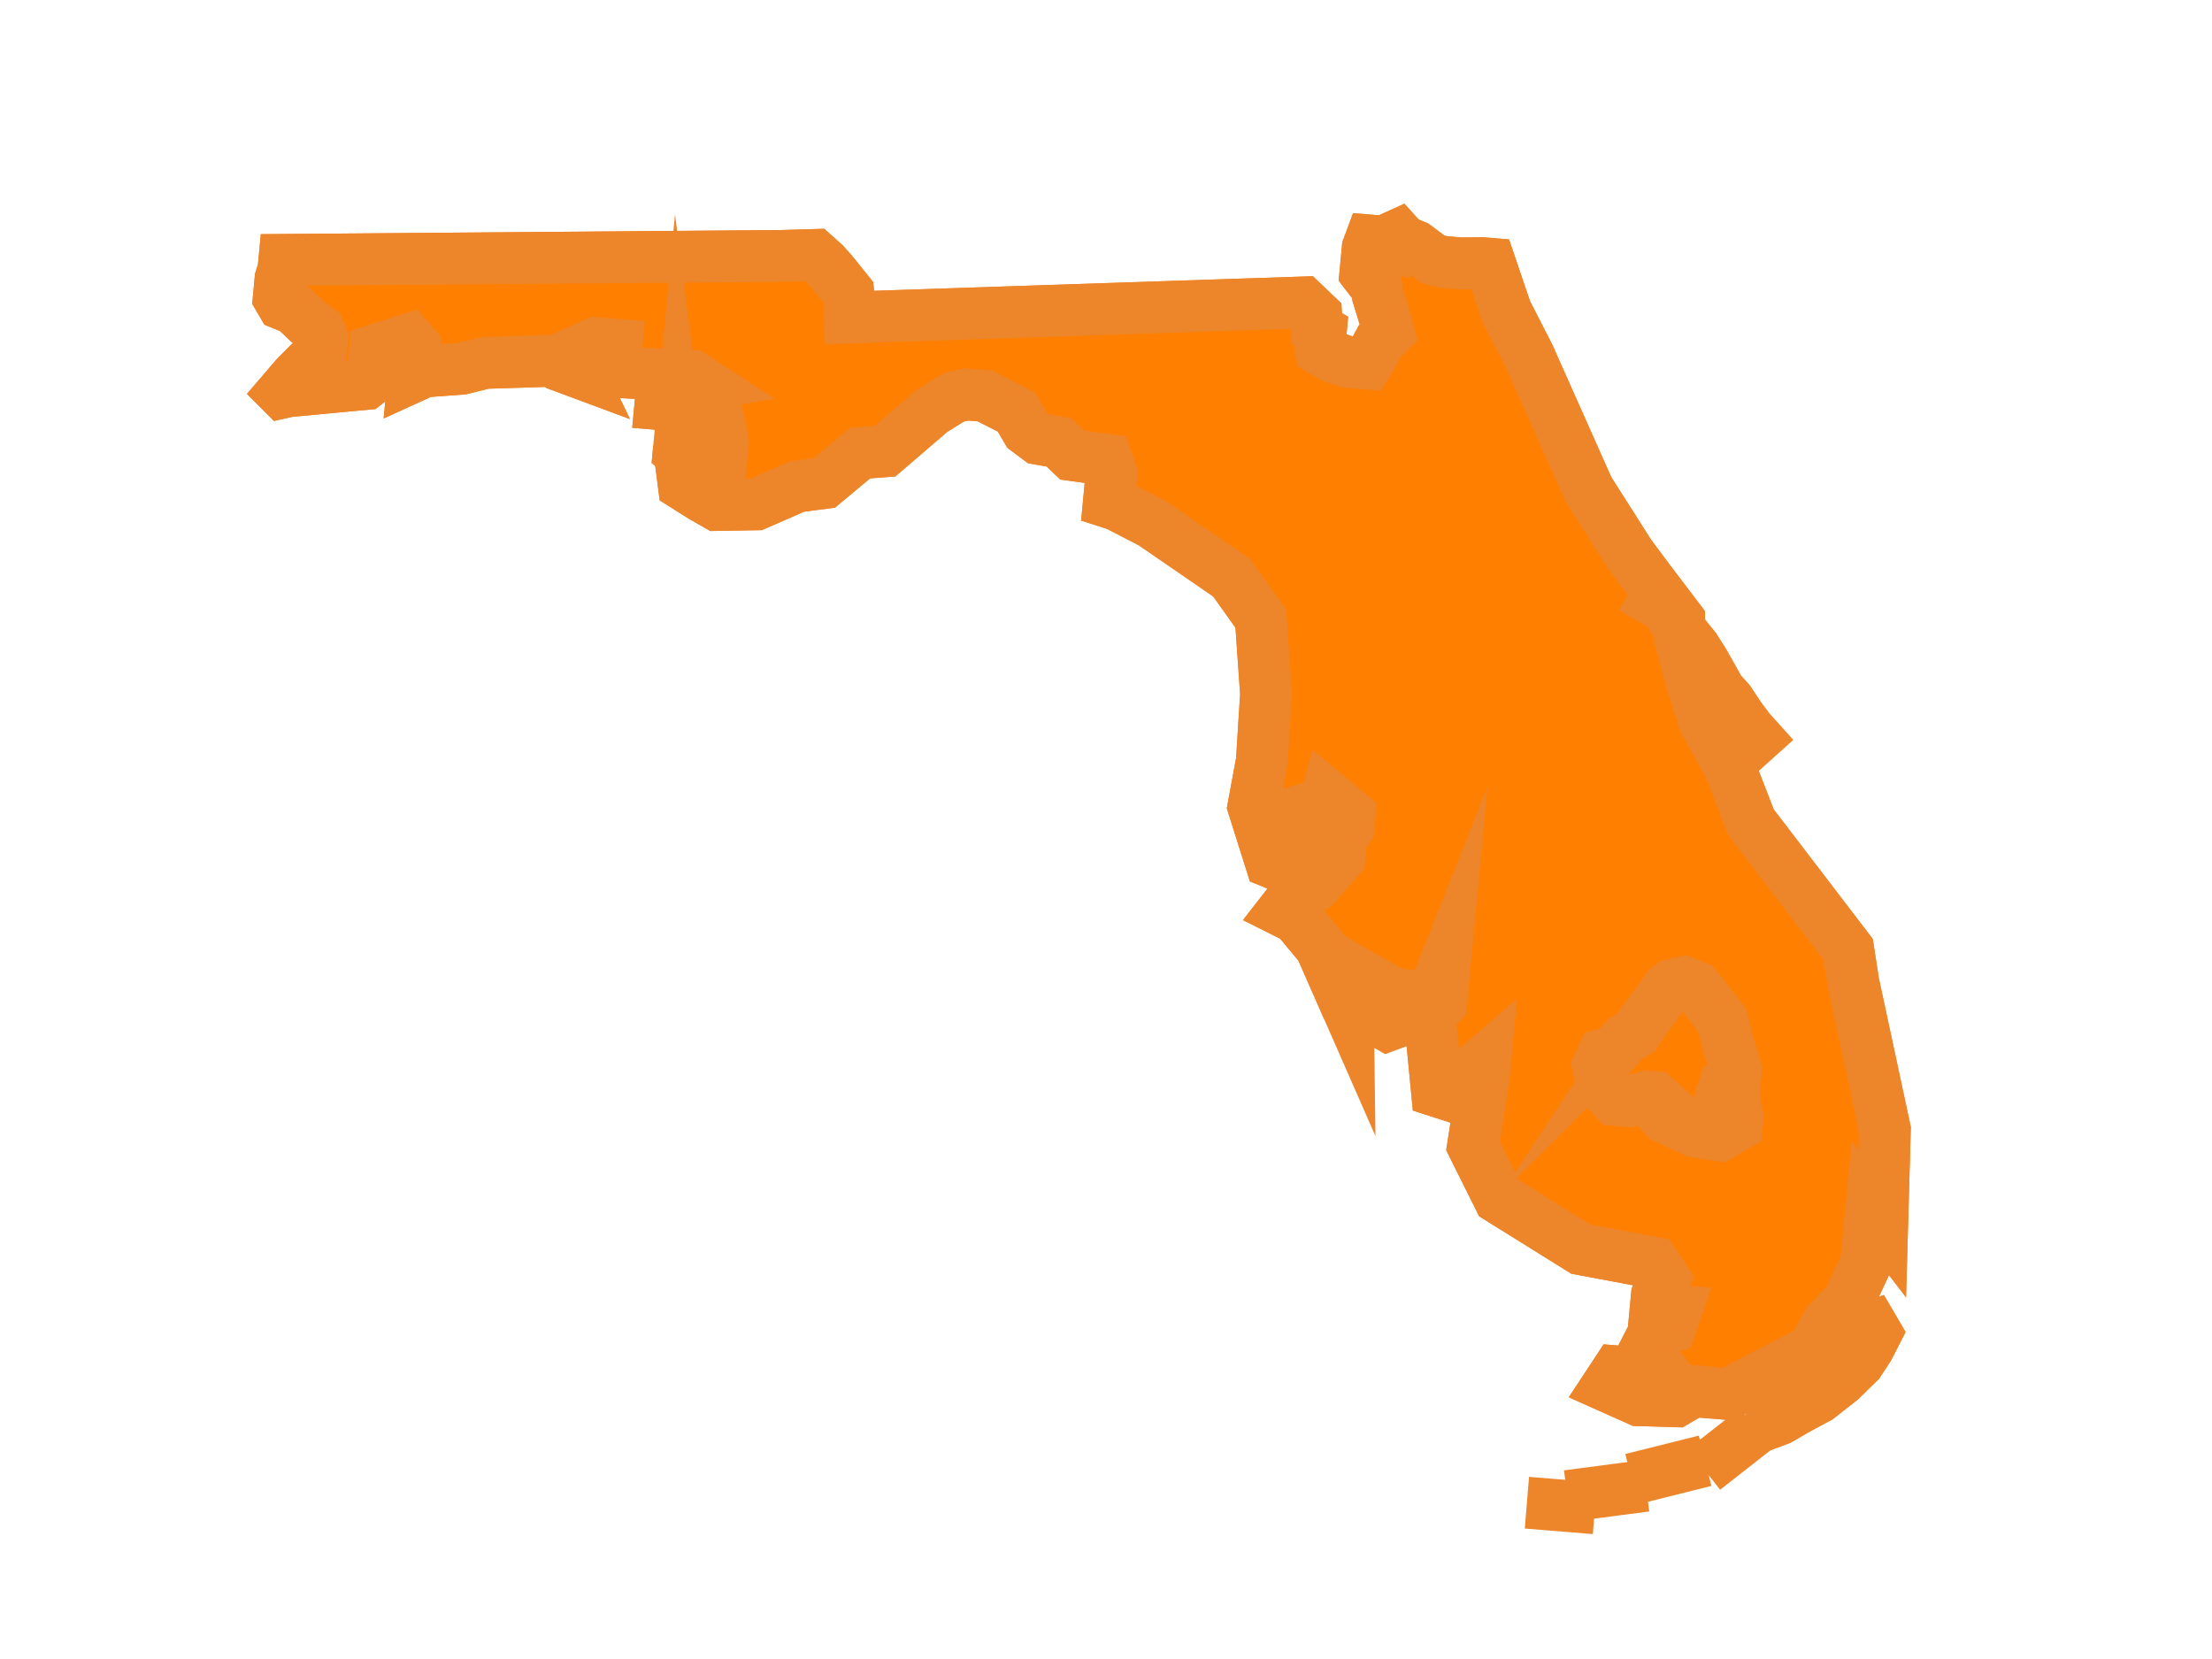 <?xml version="1.0"?><svg width="640" height="480" xmlns="http://www.w3.org/2000/svg">
 <g>
  <title>Layer 1</title>
  <g id="svg_1">
   <path fill="#ff7f00" stroke="#ed852a" stroke-width="15" stroke-miterlimit="4" id="path10323" d="m81.667,113.577l4.019,-4.684l4.61,-4.637l2.731,-3.676l0.26,-2.766l-0.976,-2.306l-3.344,-2.501l-3.831,-3.654l-3.448,-1.394l-1.028,-1.755l0.519,-5.527l0.851,-2.716l0.26,-2.764l143.249,-1.137l10.166,-0.285l2.752,2.453l2.16,2.404l4.808,5.962l0.332,2.812l0.177,4.469l131.025,-4.359l3.832,3.654l0.229,3.919l1.132,0.649l-0.311,3.316l0.383,2.26l3.395,1.947l4.041,1.444l5.919,0.482l0.695,-1.058l2.887,-5.335l2.628,-2.571l-0.873,-3.413l-2.284,-7.426l-0.385,-2.26l-3.187,-4.158l0.675,-7.186l0.799,-2.163l2.368,0.193l2.314,0.747l0.104,-1.107l3.117,-1.416l1.62,1.802l3.446,1.396l5.016,3.75l2.907,0.794l5.327,0.434l5.97,-0.07l2.368,0.193l4.675,13.747l6.552,12.789l17.239,38.72l11.953,18.799l5.296,7.115l9.023,11.875l0.124,5.021l3.54,13.1l3.698,11.441l7.145,12.835l6.24,16.103l28.153,36.827l1.486,9.589l9.128,42.517l-0.768,27.228l-3.187,-4.158l-1.453,15.477l-5.235,11.27l-5.948,6.198l-5.026,9.059l-2.42,0.36l-21.318,11.073l-10.064,-0.82l-5.046,2.93l-10.705,-0.316l-9.159,-4.088l2.782,-4.229l5.329,0.434l5.709,2.693l3.169,-1.97l-5.837,-7.716l2.19,-4.277l4.944,-1.825l1.651,-4.878l-5.92,-0.482l0.363,-3.869l2.242,-4.83l-3.135,-4.712l-21.1,-3.948l-23.666,-14.739l-7.53,-15.094l3.053,-19.802l0.467,-4.975l-6.489,5.598l-5.15,4.036l-2.316,-0.746l-2.119,-21.894l3.325,-3.628l1.038,-11.054l-2.348,5.935l-2.574,2.018l-3.708,1.369l-6.46,-1.084l-1.132,-0.649l3.365,8.629l-3.706,1.368l-3.396,-1.947l-8.151,-8.463l0.074,5.576l-7.863,-17.907l-6.967,-8.365l-3.988,-1.996l2.035,-2.618l6.979,-4.444l7.342,-8.314l0.571,-6.08l2.035,-2.619l0.363,-3.869l-6.635,-5.554l-2.712,9.805l-4.858,-5.409l-3.065,0.863l-0.156,1.659l3.574,6.418l0.873,3.413l-3.76,1.922l-2.576,2.017l-3.447,-1.394l-5.058,-16.007l2.43,-13.17l1.224,-19.395l-1.526,-21.845l-8.432,-11.827l-22.969,-15.796l-10.24,-5.289l-2.316,-0.745l0.779,-8.293l-1.412,-4.013l-10.01,-1.372l-3.832,-3.654l-5.867,-1.035l-3.345,-2.501l-3.085,-5.265l-9.105,-4.64l-5.327,-0.434l-3.654,0.815l-6.336,3.94l-13.623,11.699l-7.206,0.526l-10.354,8.626l-7.85,1.032l-11.816,5.163l-11.35,0.188l-4.527,-2.597l-5.067,-3.198l-1.381,-10.694l-0.104,1.105l2.212,1.852l0.716,5.072l3.884,3.1l4.891,-1.271l1.09,-11.609l-1.205,-6.225l-4.372,-4.254l-8.338,-0.123l-4.144,-0.338l0.311,-3.316l12.741,-2.303l-3.936,-2.549l-18.992,-0.989l-5.918,-0.482l-1.673,-1.251l0.26,-2.764l4.351,-1.872l0.156,-1.659l-5.919,-0.482l-4.351,1.874l-3.115,1.416l2.492,5.216l-5.763,-2.141l-1.672,-1.25l-19.74,0.619l-6.719,1.681l-10.809,0.789l-3.115,1.418l0.208,-2.211l1.495,-3.22l-0.924,-2.86l-2.16,-2.404l-9.834,3.097l-0.156,1.659l1.464,3.461l-0.156,1.659l-3.863,3.027l-22.263,2.084l-1.828,0.408l0,0l0,0z"/>
   <path fill="#ff7f00" stroke="#ed852a" stroke-width="15" stroke-linecap="square" stroke-miterlimit="10" id="path10325" d="m81.667,113.577l4.019,-4.684l4.61,-4.637l2.731,-3.676l0.26,-2.766l-0.976,-2.306l-3.344,-2.501l-3.831,-3.654l-3.448,-1.394l-1.028,-1.755l0.519,-5.527l0.851,-2.716l0.26,-2.764l143.249,-1.137l10.166,-0.285l2.752,2.453l2.16,2.404l4.808,5.962l0.332,2.812l0.177,4.469l131.025,-4.359l3.832,3.654l0.229,3.919l1.132,0.649l-0.311,3.316l0.383,2.26l3.395,1.947l4.041,1.444l5.919,0.482l0.695,-1.058l2.887,-5.335l2.628,-2.571l-0.873,-3.413l-2.284,-7.426l-0.385,-2.26l-3.187,-4.158l0.675,-7.186l0.799,-2.163l2.368,0.193l2.314,0.747l0.104,-1.107l3.117,-1.416l1.62,1.802l3.446,1.396l5.016,3.75l2.907,0.794l5.327,0.434l5.97,-0.07l2.368,0.193l4.675,13.747l6.552,12.789l17.239,38.72l11.953,18.799l5.296,7.115l9.023,11.875l0.124,5.021l3.54,13.1l3.698,11.441l7.145,12.835l6.24,16.103l28.153,36.827l1.486,9.589l9.128,42.517l-0.768,27.228l-3.187,-4.158l-1.453,15.477l-5.235,11.27l-5.948,6.198l-5.026,9.059l-2.42,0.36l-21.318,11.073l-10.064,-0.82l-5.046,2.93l-10.705,-0.316l-9.159,-4.088l2.782,-4.229l5.329,0.434l5.709,2.693l3.169,-1.97l-5.837,-7.716l2.19,-4.277l4.944,-1.825l1.651,-4.878l-5.92,-0.482l0.363,-3.869l2.242,-4.83l-3.135,-4.712l-21.1,-3.948l-23.666,-14.739l-7.53,-15.094l3.053,-19.802l0.467,-4.975l-6.489,5.598l-5.15,4.036l-2.316,-0.746l-2.119,-21.894l3.325,-3.628l1.038,-11.054l-2.348,5.935l-2.574,2.018l-3.708,1.369l-6.46,-1.084l-1.132,-0.649l3.365,8.629l-3.706,1.368l-3.396,-1.947l-8.151,-8.463l0.074,5.576l-7.863,-17.907l-6.967,-8.365l-3.988,-1.996l2.035,-2.618l6.979,-4.444l7.342,-8.314l0.571,-6.08l2.035,-2.619l0.363,-3.869l-6.635,-5.554l-2.712,9.805l-4.858,-5.409l-3.065,0.863l-0.156,1.659l3.574,6.418l0.873,3.413l-3.76,1.922l-2.576,2.017l-3.447,-1.394l-5.058,-16.007l2.43,-13.17l1.224,-19.395l-1.526,-21.845l-8.432,-11.827l-22.969,-15.796l-10.24,-5.289l-2.316,-0.745l0.779,-8.293l-1.412,-4.013l-10.01,-1.372l-3.832,-3.654l-5.867,-1.035l-3.345,-2.501l-3.085,-5.265l-9.105,-4.64l-5.327,-0.434l-3.654,0.815l-6.336,3.94l-13.623,11.699l-7.206,0.526l-10.354,8.626l-7.85,1.032l-11.816,5.163l-11.35,0.188l-4.527,-2.597l-5.067,-3.198l-1.381,-10.694l-0.104,1.105l2.212,1.852l0.716,5.072l3.884,3.1l4.891,-1.271l1.09,-11.609l-1.205,-6.225l-4.372,-4.254l-8.338,-0.123l-4.144,-0.338l0.311,-3.316l12.741,-2.303l-3.936,-2.549l-18.992,-0.989l-5.918,-0.482l-1.673,-1.251l0.26,-2.764l4.351,-1.872l0.156,-1.659l-5.919,-0.482l-4.351,1.874l-3.115,1.416l2.492,5.216l-5.763,-2.141l-1.672,-1.25l-19.74,0.619l-6.719,1.681l-10.809,0.789l-3.115,1.418l0.208,-2.211l1.495,-3.22l-0.924,-2.86l-2.16,-2.404l-9.834,3.097l-0.156,1.659l1.464,3.461l-0.156,1.659l-3.863,3.027l-22.263,2.084l-1.828,0.408l0,0l0,0z"/>
   <path fill="#ff7f00" stroke="#ed852a" stroke-width="15" stroke-linecap="square" stroke-miterlimit="10" id="path10327" d="m478.599,173.776l3.397,1.947l3.624,5.867l4.806,5.962l2.598,4.11l4.599,8.171l2.702,3.005l3.135,4.712l2.648,3.557l2.16,2.404"/>
   <path fill="#ff7f00" stroke="#ed852a" stroke-width="15" stroke-miterlimit="4" id="path10329" d="m480.978,288.148l-5.461,7.352l-2.087,3.172l-3.167,1.97l-3.323,3.628l-3.063,0.864l-1.495,3.22l1.256,5.673l3.78,4.206l4.143,0.338l4.89,-1.272l2.368,0.193l2.752,2.452l-1.338,1.562l0,0l1.619,1.803l8.566,4.04l7.051,1.131l5.046,-2.931l0.208,-2.21l-0.819,-3.965l-3.99,-1.996l0.853,-2.715l3.063,-0.865l0.415,-4.422l-2.284,-7.426l-1.745,-6.826l-3.187,-4.158l-4.269,-5.361l-3.447,-1.395l-3.654,0.816l-1.288,1.009l-1.394,2.114l0,0z"/>
   <path fill="#ff7f00" stroke="#ed852a" stroke-width="15" stroke-linecap="square" stroke-miterlimit="10" id="path10331" d="m480.978,288.148l-5.461,7.352l-2.087,3.172l-3.167,1.97l-3.323,3.628l-3.063,0.864l-1.495,3.22l1.256,5.673l3.78,4.206l4.143,0.338l4.89,-1.272l2.368,0.193l2.752,2.452l-1.338,1.562l0,0l1.619,1.803l8.566,4.04l7.051,1.131l5.046,-2.931l0.208,-2.21l-0.819,-3.965l-3.99,-1.996l0.853,-2.715l3.063,-0.865l0.415,-4.422l-2.284,-7.426l-1.745,-6.826l-3.187,-4.158l-4.269,-5.361l-3.447,-1.395l-3.654,0.816l-1.288,1.009l-1.394,2.114l0,0z"/>
   <path fill="#ff7f00" stroke="#ed852a" stroke-width="15" stroke-linecap="square" stroke-miterlimit="10" id="path10333" d="m502.185,417.979l-3.219,2.522"/>
   <path fill="#ff7f00" stroke="#ed852a" stroke-width="15" stroke-linecap="square" stroke-miterlimit="10" id="path10335" d="m486.069,424.463l-6.717,1.681"/>
   <path fill="#ff7f00" stroke="#ed852a" stroke-width="15" stroke-linecap="square" stroke-miterlimit="10" id="path10337" d="m468.77,430.85l-7.851,1.031"/>
   <path fill="#ff7f00" stroke="#ed852a" stroke-width="15" stroke-linecap="square" stroke-miterlimit="10" id="path10339" d="m453.992,435.772l-4.734,-0.386"/>
   <path fill="#ff7f00" stroke="#ed852a" stroke-width="15" stroke-miterlimit="4" id="path10341" d="m540.532,384.344l-7.55,10.525l-5.098,3.482l-5.254,5.142l-4.403,2.426l-5.152,4.036l-0.747,1.61l2.472,-0.913l5.046,-2.931l6.284,-3.387l6.436,-5.045l5.255,-5.141l2.784,-4.229l2.19,-4.278l-1.028,-1.754l-1.236,0.456l0,0z"/>
   <path fill="#ff7f00" stroke="#ed852a" stroke-width="15" stroke-linecap="square" stroke-miterlimit="10" id="path10343" d="m540.532,384.344l-7.55,10.525l-5.098,3.482l-5.254,5.142l-4.403,2.426l-5.152,4.036l-0.747,1.61l2.472,-0.913l5.046,-2.931l6.284,-3.387l6.436,-5.045l5.255,-5.141l2.784,-4.229l2.19,-4.278l-1.028,-1.754l-1.236,0.456l0,0z"/>
  </g>
 </g>
</svg>